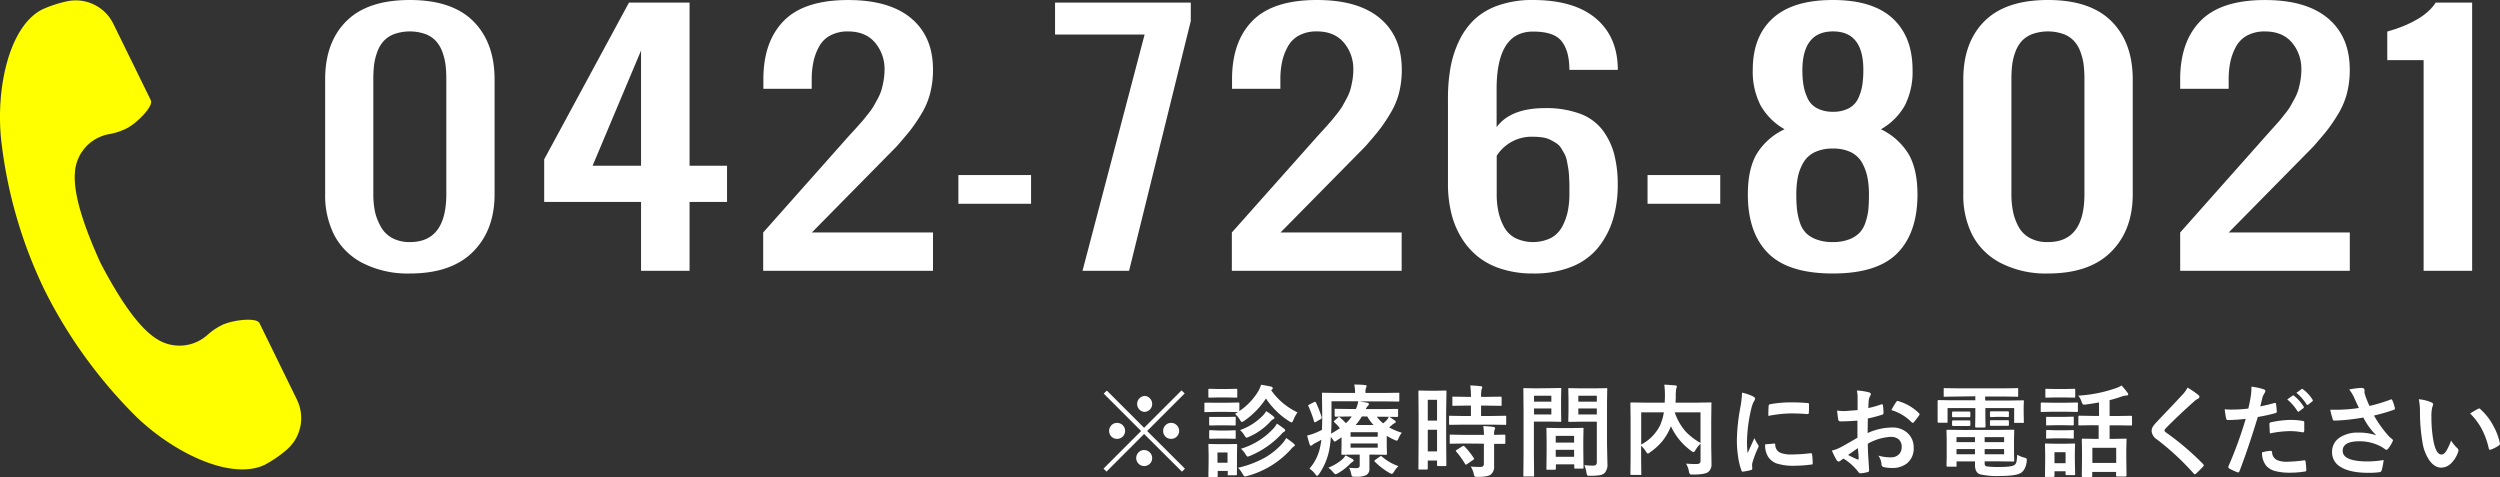 <svg xmlns="http://www.w3.org/2000/svg" viewBox="0 0 787.78 150.33"><rect x="0" y="0" width="787.78" height="150.33" fill="#333333" stroke="none"/><defs><style>.cls-1{fill:#fff;}.cls-2{fill:#ff0;}</style></defs><g id="レイヤー_2" data-name="レイヤー 2"><g id="レイヤー_2-2" data-name="レイヤー 2"><path class="cls-1" d="M361.48,141l11.91,11.88-.94.94-11.93-11.88L348.67,153.8l-.94-.94L359.58,141l-11.79-11.79,1-.94L360.52,140l11.79-11.78,1,.94ZM352,138.45a2.52,2.52,0,0,1,1.69,4.4,2.5,2.5,0,0,1-1.69.63,2.41,2.41,0,0,1-1.87-.81,2.58,2.58,0,0,1,.18-3.57A2.45,2.45,0,0,1,352,138.45Zm8.53-8.5a2.44,2.44,0,0,1,1.88.83,2.49,2.49,0,0,1,.65,1.7,2.45,2.45,0,0,1-.83,1.87,2.52,2.52,0,0,1-1.7.63,2.52,2.52,0,0,1,0-5Zm0,17.07a2.41,2.41,0,0,1,1.88.83,2.47,2.47,0,0,1,.65,1.7,2.42,2.42,0,0,1-.83,1.86,2.53,2.53,0,0,1-1.7.64,2.53,2.53,0,0,1-1.68-4.39A2.4,2.4,0,0,1,360.54,147Zm8.5-8.57a2.42,2.42,0,0,1,1.88.84,2.52,2.52,0,0,1-.18,3.56,2.52,2.52,0,0,1-1.7.63,2.44,2.44,0,0,1-1.87-.81,2.48,2.48,0,0,1-.63-1.69,2.43,2.43,0,0,1,.82-1.88A2.41,2.41,0,0,1,369,138.45Z" transform="translate(0 -5.19)"/><path class="cls-1" d="M383.21,132.09h3.6l3.37-.06a.49.49,0,0,1,.31.06.58.58,0,0,1,.05.28v2.35a19.92,19.92,0,0,0,5.94-6.22,11.46,11.46,0,0,0,.91-2.07c.77.11,1.85.31,3.23.6.29.11.44.27.44.48a.6.6,0,0,1-.32.48,1.15,1.15,0,0,0-.19.15,21.05,21.05,0,0,0,8.32,7,9.93,9.93,0,0,0-1.3,2.38q-.3.78-.54.78a2.44,2.44,0,0,1-.69-.31,24.4,24.4,0,0,1-7.42-7.23,25.38,25.38,0,0,1-6.81,7,2,2,0,0,1-.75.39c-.19,0-.41-.23-.67-.7a7.23,7.23,0,0,0-1.51-1.83l.91-.57-3.28-.07h-3.6l-3.38.07c-.17,0-.28,0-.31-.08a.6.6,0,0,1,0-.29v-2.26c0-.16,0-.26.06-.29a.57.57,0,0,1,.29-.05Zm6.56,22.5c0,.24-.1.36-.31.36h-2.27c-.17,0-.28,0-.31-.07a.58.58,0,0,1,0-.29v-1h-3.17v1.54a.49.49,0,0,1-.06.31.57.57,0,0,1-.29.05h-2.24a.59.59,0,0,1-.34-.06.63.63,0,0,1,0-.3l.07-4.73v-2l-.07-3c0-.17,0-.28.07-.31a.68.68,0,0,1,.31,0l2.87.06h2.58l2.93-.06c.21,0,.31.12.31.35l-.06,2.42v2.2ZM384,127.77h2.65l2.84-.06c.19,0,.3,0,.34.06a.58.58,0,0,1,.05.28v2.09c0,.17,0,.27-.08.3a.61.61,0,0,1-.31.05l-2.84-.06H384l-2.87.06c-.18,0-.28,0-.31-.06a.57.57,0,0,1-.05-.29v-2.09c0-.16,0-.26.07-.29a.54.54,0,0,1,.29-.05Zm.12,8.81h2.25l2.69-.06c.18,0,.28,0,.32.06a.61.61,0,0,1,0,.3v2.05c0,.17,0,.26-.06.29a.64.64,0,0,1-.31.05l-2.69-.06h-2.25l-2.68.06a.49.49,0,0,1-.31-.06.52.52,0,0,1-.05-.28v-2.05c0-.18,0-.28.08-.31a.47.47,0,0,1,.28,0Zm0,4.28h2.25l2.69-.08c.18,0,.28,0,.32.06a.59.59,0,0,1,0,.3v2c0,.17,0,.28-.06.31a.68.68,0,0,1-.31,0l-2.69-.06h-2.25l-2.68.06a.49.49,0,0,1-.31-.06.57.57,0,0,1-.05-.29v-2c0-.17,0-.27.08-.31a.47.47,0,0,1,.28-.05Zm2.69,6.91h-3.17V151h3.17Zm3.28,4.83a32.08,32.08,0,0,0,8.66-3.3,22,22,0,0,0,5.31-4.34,8.16,8.16,0,0,0,1.23-1.74,20.7,20.7,0,0,1,2.36,1.74q.39.34.39.54c0,.15-.13.28-.39.41a5.35,5.35,0,0,0-1,1A28.54,28.54,0,0,1,393,155.18a4,4,0,0,1-.72.15c-.18,0-.41-.25-.7-.75A8,8,0,0,0,390.12,152.6Zm.64-11.88a18.59,18.59,0,0,0,7.33-4.71,6.16,6.16,0,0,0,.92-1.26,19.67,19.67,0,0,1,2.27,1.62c.24.21.35.38.35.51s-.13.27-.41.4a4.09,4.09,0,0,0-1,.88,19.65,19.65,0,0,1-6.6,4.66,2.49,2.49,0,0,1-.77.28c-.18,0-.4-.23-.67-.7A7,7,0,0,0,390.76,140.72Zm.29,5.88A22.9,22.9,0,0,0,401.47,140a8.16,8.16,0,0,0,.89-1.33,25.51,25.51,0,0,1,2.27,1.62.69.69,0,0,1,.35.51c0,.16-.13.32-.38.46a3.55,3.55,0,0,0-.85.76,28.15,28.15,0,0,1-9.83,6.8,2.74,2.74,0,0,1-.76.25c-.16,0-.39-.25-.69-.76A8.17,8.17,0,0,0,391.05,146.6Z" transform="translate(0 -5.19)"/><path class="cls-1" d="M437.67,136.46c.46.28,1.08.69,1.85,1.24a.54.54,0,0,1,.29.43.39.39,0,0,1-.32.38,4.11,4.11,0,0,0-.94.67l-.82.69a18.73,18.73,0,0,0,4,1.67,7,7,0,0,0-1,1.73c-.23.52-.43.78-.59.78a2.3,2.3,0,0,1-.77-.27,19.32,19.32,0,0,1-2.39-1.25v3.07l.06,2.56c0,.15,0,.25-.06.28a.57.57,0,0,1-.33.06l-4.13-.06h-1v1.35l0,3a2.17,2.17,0,0,1-1.08,2.15,6.6,6.6,0,0,1-3,.47h-.85c-.31,0-.51-.06-.59-.2a2.88,2.88,0,0,1-.23-.75,6.5,6.5,0,0,0-.66-1.87,20.69,20.69,0,0,0,2.17.11,1.33,1.33,0,0,0,1-.25,1,1,0,0,0,.18-.68v-3.34h-1.29l-4.14.06c-.16,0-.26,0-.29-.06a.58.58,0,0,1-.05-.28l.05-2.9V143l-1.64,1.08a1.27,1.27,0,0,1-.54.25c-.11,0-.25-.15-.43-.45s-.41-.55-.77-1a32.44,32.44,0,0,1-.56,4.38,20.18,20.18,0,0,1-3.16,7.33q-.4.54-.6.54t-.6-.54a7.27,7.27,0,0,0-1.81-1.73A14.82,14.82,0,0,0,416,146q.23-1,.39-2.25c-.41.24-1,.56-1.81,1a3.13,3.13,0,0,0-1,.63.67.67,0,0,1-.48.25c-.2,0-.32-.12-.39-.34a29.37,29.37,0,0,1-.81-2.86,16.9,16.9,0,0,0,2.53-.8,21.13,21.13,0,0,0,2.14-1c.05-1.6.08-3,.08-4.17l-.08-7.17c0-.19,0-.3.06-.34a.55.55,0,0,1,.28,0l4.37.06H427v-.21a12.45,12.45,0,0,0-.25-2.43c1,0,2.11,0,3.38.16.34,0,.51.14.51.34a2,2,0,0,1-.2.57,3.22,3.22,0,0,0-.16,1.23v.34h6.08l4.29-.06c.17,0,.26,0,.29.08s0,.13,0,.31v2.05a.52.52,0,0,1-.05.29.52.52,0,0,1-.28.05l-4.29-.06h-8c.92.13,1.76.28,2.53.44.34.06.51.19.51.37a.79.79,0,0,1-.29.57,3.26,3.26,0,0,0-.7,1.05h5.48l4.37-.06c.16,0,.26,0,.29.06a.58.58,0,0,1,.05.28v1.87c0,.21-.11.32-.34.32l-4.37-.06h-2a10.91,10.91,0,0,0,2,2.08,13,13,0,0,0,1.2-1.11A5.14,5.14,0,0,0,437.67,136.46Zm-23-4.43a37.48,37.48,0,0,1,1.81,4.62.84.84,0,0,1,0,.23c0,.12-.12.26-.37.4l-1.38.82a1.48,1.48,0,0,1-.42.17c-.09,0-.17-.09-.22-.25a36.71,36.71,0,0,0-1.77-4.81.83.83,0,0,1-.09-.25c0-.07.11-.17.35-.29l1.42-.73a1,1,0,0,1,.39-.14C414.48,131.8,414.56,131.88,414.63,132ZM424,148.68l2.15,1.11c.25.16.38.33.38.51s-.14.31-.41.48a3.38,3.38,0,0,0-.7.59,17.32,17.32,0,0,1-3.82,2.94,2,2,0,0,1-.76.31c-.15,0-.4-.21-.76-.63a7.63,7.63,0,0,0-1.51-1.42,16.43,16.43,0,0,0,4.2-2.45A5.73,5.73,0,0,0,424,148.68Zm1.27-12.25-4.37.06c-.23,0-.34-.11-.34-.32V134.3c0-.16,0-.26.06-.29a.55.55,0,0,1,.28,0l4.37.06h2a9.69,9.69,0,0,0,.73-2.43h-8.43V137c0,2-.05,3.57-.14,4.83a28.63,28.63,0,0,0,2.79-1.71,17.11,17.11,0,0,0-1.77-1.88.49.49,0,0,1-.14-.25c0-.08.09-.19.26-.32l1.08-.93a.61.61,0,0,1,.31-.16.41.41,0,0,1,.3.16,24.4,24.4,0,0,1,1.85,1.8,10.66,10.66,0,0,0,1.83-2.11Zm8.87,4.95h-8.56v1.44h8.56Zm0,4.88v-1.33h-8.56v1.33Zm-1.3-7.14a13.73,13.73,0,0,1-2-2.69h-1.72a17.39,17.39,0,0,1-1.93,2.69Zm2.63,9.95a15.74,15.74,0,0,0,5.18,3,8.9,8.9,0,0,0-1.36,1.73q-.47.72-.69.72a3.13,3.13,0,0,1-.76-.31,21.64,21.64,0,0,1-4.61-3.53.45.45,0,0,1-.14-.26c0-.11.1-.22.29-.34l1.42-1a1.23,1.23,0,0,1,.4-.2A.47.47,0,0,1,435.42,149.07Z" transform="translate(0 -5.19)"/><path class="cls-1" d="M455.76,151.69a.54.54,0,0,1-.05.3.46.46,0,0,1-.29.06h-2.28c-.21,0-.31-.12-.31-.36V150.3h-2.92v2.5c0,.23-.1.34-.31.34h-2.34c-.17,0-.26,0-.3-.06a.55.55,0,0,1,0-.28l.06-9.73v-6.89l-.06-7.59c0-.16,0-.26.06-.29a.57.57,0,0,1,.29-.05l2.7.06h2.73l2.72-.06c.16,0,.26,0,.29.06a.58.58,0,0,1,.05.28L455.7,135v7.24Zm-2.93-20.51h-2.92v6.55h2.92Zm-2.92,16.25h2.92V140.6h-2.92ZM461.24,139l-4.25.06c-.18,0-.29,0-.32-.07a.59.59,0,0,1-.05-.3v-2.19c0-.16,0-.26.07-.29a.59.59,0,0,1,.3,0l4.25.07h2.27V133H462l-4,.06a.59.59,0,0,1-.34-.06.6.6,0,0,1,0-.29v-2.21c0-.17,0-.28.07-.32a.66.66,0,0,1,.31,0l4,.06h1.49a33.46,33.46,0,0,0-.22-3.58c1.06,0,2.14.11,3.26.23.34,0,.5.14.5.31a2.21,2.21,0,0,1-.2.67,9.71,9.71,0,0,0-.15,2.37h2.11l4-.06q.26,0,.3.06a.64.64,0,0,1,.05.31v2.21a.49.49,0,0,1-.06.31.6.6,0,0,1-.29,0l-4-.06H466.7v3.26h3.35l4.24-.07a.55.55,0,0,1,.33.07.53.53,0,0,1,0,.27v2.19a.55.55,0,0,1-.06.33.65.65,0,0,1-.31,0l-4.24-.06Zm.12,5.94-4.21.07c-.19,0-.3,0-.33-.07a.53.53,0,0,1,0-.27v-2.23c0-.16,0-.26.06-.29a.61.61,0,0,1,.31,0l4.21.07h6.22a25.09,25.09,0,0,0-.22-2.78c1.32.07,2.38.16,3.18.28.36.07.54.19.54.35a1.3,1.3,0,0,1-.15.54,4.59,4.59,0,0,0-.16,1.61l3.17-.07a.51.51,0,0,1,.32.07.5.5,0,0,1,.05.27v2.23c0,.15,0,.25-.06.28s-.14.06-.31.06l-.42,0-2.75,0v3.14l0,3.88a3.07,3.07,0,0,1-1.11,2.69c-.68.46-2,.69-4.1.69-.51,0-.81,0-.91-.14a2,2,0,0,1-.29-.81,7.23,7.23,0,0,0-.95-2.3q1.47.12,3.09.12,1.05,0,1.05-1V145Zm.12.91a25.34,25.34,0,0,1,2.91,3.65.52.52,0,0,1,.12.26c0,.09-.09.2-.28.34l-1.93,1.32a.88.88,0,0,1-.37.19c-.08,0-.17-.07-.26-.22a27.39,27.39,0,0,0-2.78-3.88.53.53,0,0,1-.15-.27c0-.08.1-.18.31-.31l1.77-1.11a.83.83,0,0,1,.36-.14A.52.52,0,0,1,461.48,145.87Z" transform="translate(0 -5.19)"/><path class="cls-1" d="M488.51,127.51l3.19-.06c.15,0,.23,0,.27.08a.65.65,0,0,1,0,.31l-.06,3v3.92l.06,3c0,.19,0,.3-.06.34a.4.4,0,0,1-.25,0l-3.19-.06h-5.12V148.3l.06,6.74c0,.16,0,.26-.06.29a.58.58,0,0,1-.28,0h-2.7a.54.54,0,0,1-.29,0,.57.57,0,0,1-.05-.29l.06-6.74V134.63l-.06-6.79c0-.19,0-.3.06-.34a.57.57,0,0,1,.29,0l3.72.06Zm.34,2.38h-5.46v1.87h5.46Zm0,5.91v-1.9h-5.46v1.9Zm1,17.4h-2.24c-.18,0-.28,0-.31-.06a.65.65,0,0,1,0-.31l.06-5.72v-2.78l-.06-4c0-.17,0-.28.06-.31a.6.6,0,0,1,.29,0l3.38.06h4.26l3.39-.06c.17,0,.26,0,.3.06a.6.6,0,0,1,0,.29l-.06,3.41v3.13l.06,5.59a.59.59,0,0,1,0,.3s-.13.05-.29.05h-2.28c-.17,0-.26,0-.29-.06s-.05-.14-.05-.29v-1h-5.79v1.29c0,.18,0,.28-.06.32S490.07,153.2,489.9,153.2Zm.38-10.67v2.13h5.79v-2.13Zm0,6.6h5.79v-2.21h-5.79Zm9,2.62a19.76,19.76,0,0,0,2.65.16,1.42,1.42,0,0,0,1.08-.3,1.45,1.45,0,0,0,.22-.94v-12.6H498l-3.45.06c-.18,0-.28,0-.31-.08a.61.61,0,0,1-.05-.31l.06-2.76v-4.37l-.06-2.77c0-.19,0-.3.06-.34a.61.61,0,0,1,.3,0l3.45.06h4.65l3.52-.06c.16,0,.26,0,.29.08a.61.61,0,0,1,0,.31l-.07,4.16v13l.13,6.29a3.86,3.86,0,0,1-.91,2.92,3.13,3.13,0,0,1-1.55.68,19.21,19.21,0,0,1-3,.17c-.51,0-.8,0-.88-.14a2.09,2.09,0,0,1-.27-.85A9.55,9.55,0,0,0,499.25,151.75Zm3.95-21.86h-5.83v1.87h5.83Zm-5.83,5.91h5.83v-1.9h-5.83Z" transform="translate(0 -5.19)"/><path class="cls-1" d="M531.3,151.29c1.26.08,2.23.12,2.93.12h.39a1.55,1.55,0,0,0,1-.28,1.07,1.07,0,0,0,.24-.79V145a8.94,8.94,0,0,0-1.58,2c-.29.45-.5.67-.63.67a1.72,1.72,0,0,1-.71-.39,19.72,19.72,0,0,1-6.41-7.79l-.1.25a18.16,18.16,0,0,1-2.61,4.47,18.66,18.66,0,0,1-3.87,3.49,1.47,1.47,0,0,1-.7.42c-.12,0-.32-.22-.6-.64a8.37,8.37,0,0,0-1.51-1.83V150l.06,4.59c0,.14,0,.23-.08.26a.6.6,0,0,1-.29,0H514.1c-.23,0-.34-.1-.34-.3l.06-5V137.37l-.06-5c0-.18,0-.28.06-.31a.57.57,0,0,1,.29-.05l4.26.06h6.19c.05-1,.08-1.72.08-2.26a25.39,25.39,0,0,0-.2-3.4c.83,0,2,.11,3.47.23.32,0,.48.16.48.37a2.61,2.61,0,0,1-.19.67,14.67,14.67,0,0,0-.15,2.31c0,.46,0,1.16-.07,2.08h6.73L539,132c.16,0,.26,0,.29.06a.65.65,0,0,1,0,.3l-.06,5.18v8.24l.08,5v.51a3.1,3.1,0,0,1-1,2.62c-.71.55-2.34.82-4.9.82-.49,0-.79,0-.9-.17a1.76,1.76,0,0,1-.31-.85A7.44,7.44,0,0,0,531.3,151.29Zm-8-12.56a16,16,0,0,0,1-3.6h-7.14v10.14A13.68,13.68,0,0,0,523.34,138.73Zm12.55,6.05v-9.65h-8.11a17.44,17.44,0,0,0,3.48,6.1A19.71,19.71,0,0,0,535.89,144.78Z" transform="translate(0 -5.19)"/><path class="cls-1" d="M548.94,128.92a14.74,14.74,0,0,1,3.4,1.15c.48.26.72.51.72.76a2.7,2.7,0,0,1-.47,1,9.58,9.58,0,0,0-.76,2.23,47.68,47.68,0,0,0-1.33,10.22,32,32,0,0,0,.19,3.69q2.14-4.69,2.14-4.71a13.42,13.42,0,0,0,1.11,2,1.37,1.37,0,0,1,.22.48,1.06,1.06,0,0,1-.15.51A33.28,33.28,0,0,0,552.2,151a3.69,3.69,0,0,0-.09,1l.06.88q0,.33-.42.42a16,16,0,0,1-2.57.51h-.07c-.17,0-.29-.12-.35-.36a21,21,0,0,1-1.11-4.67,34.33,34.33,0,0,1-.34-4.74,60,60,0,0,1,1.08-10.37A31.39,31.39,0,0,0,548.94,128.92Zm7.29,16.29,2.87-.25h.06c.16,0,.25.16.25.48a2.73,2.73,0,0,0,1.52,2.39,8.81,8.81,0,0,0,3.63.57,52.45,52.45,0,0,0,6-.4h.14c.17,0,.27.14.31.41a20.25,20.25,0,0,1,.19,2.72c0,.21,0,.33-.08.37a1.26,1.26,0,0,1-.46.09,43.38,43.38,0,0,1-5.16.36,17.15,17.15,0,0,1-5.6-.7,5.53,5.53,0,0,1-2.61-1.92A6.6,6.6,0,0,1,556.23,145.21Zm1-9c0-1.81.06-2.85.09-3.11a.55.55,0,0,1,.45-.54,37.69,37.69,0,0,1,6.87-.57c1.79,0,3.35.06,4.67.19a1.45,1.45,0,0,1,.63.12c.07,0,.1.14.1.29,0,1.21,0,2.1-.06,2.69,0,.26-.15.39-.34.39h-.08c-1.89-.14-3.61-.21-5.15-.21A40.11,40.11,0,0,0,557.23,136.25Z" transform="translate(0 -5.19)"/><path class="cls-1" d="M585.35,134.41l0-3.61a11.64,11.64,0,0,0-.22-2.55,18,18,0,0,1,3.75.56c.43.11.64.31.64.6a1.11,1.11,0,0,1-.19.51,4.42,4.42,0,0,0-.45,1.23c-.06.61-.11,1.48-.15,2.63a33,33,0,0,0,4.06-1.16.63.63,0,0,1,.21-.05q.29,0,.33.33a16.33,16.33,0,0,1,.18,2.45.5.5,0,0,1-.41.51,42.45,42.45,0,0,1-4.52,1.2l-.07,4.59a19,19,0,0,1,7.78-1.75,6.79,6.79,0,0,1,5.06,2,6,6,0,0,1,1.67,4.33,6,6,0,0,1-2.07,4.94,7.28,7.28,0,0,1-4.78,1.48,11.2,11.2,0,0,1-2.6-.28.88.88,0,0,1-.69-.95,5.23,5.23,0,0,0-1-2.67,12.78,12.78,0,0,0,3.95.55,3.46,3.46,0,0,0,2.49-.89,3.09,3.09,0,0,0,.92-2.36,3,3,0,0,0-1-2.47,3.79,3.79,0,0,0-2.44-.73,16.31,16.31,0,0,0-7.23,2.16c0,1.35.07,2.62.12,3.8.17,2.46.26,3.83.26,4.1a2.39,2.39,0,0,1,0,.68.52.52,0,0,1-.43.36,11.21,11.21,0,0,1-2.33.38c-.2,0-.46-.19-.77-.63a17.91,17.91,0,0,0-4.49-4,6.23,6.23,0,0,0-1,.69.76.76,0,0,1-.54.22c-.26,0-.49-.17-.7-.51a31.39,31.39,0,0,1-1.45-2.93,11.66,11.66,0,0,0,2.91-1.11c1-.53,2.67-1.5,5.15-2.93v-5.4q-3.16.24-5.31.24a.68.68,0,0,1-.76-.66c-.08-.5-.2-1.42-.35-2.75a16,16,0,0,0,2.47.16C582.24,134.66,583.58,134.57,585.35,134.41Zm.09,12c-1.34.91-2.36,1.62-3.08,2.15a32,32,0,0,0,3,1.42l.17,0c.1,0,.15-.06.15-.19a.28.28,0,0,0,0-.09c0-.32,0-.88-.09-1.7S585.46,146.64,585.44,146.38Zm10.57-12a20.8,20.8,0,0,1,1.45-2.47c.17-.27.31-.4.42-.4H598a15.26,15.26,0,0,1,6.7,3.86.57.57,0,0,1,.18.33,1.05,1.05,0,0,1-.12.3c-.17.27-.47.67-.89,1.21l-.82,1.05a.42.42,0,0,1-.34.11c-.16,0-.25,0-.29-.11A14.88,14.88,0,0,0,596,134.41Z" transform="translate(0 -5.19)"/><path class="cls-1" d="M617.11,130.14l-4.29.06a.59.59,0,0,1-.34-.06.61.61,0,0,1,0-.28v-2.07c0-.16,0-.26.07-.29a.66.66,0,0,1,.31,0l4.29.06h14.17l4.33-.06q.25,0,.3.06a.58.58,0,0,1,0,.28v2.07c0,.16,0,.26-.06.29a.52.52,0,0,1-.28,0l-4.33-.06h-5.73v1.26h7.75l4.13-.06c.18,0,.28,0,.31.06a.57.57,0,0,1,0,.29l-.06,1.58v1.65l.06,3.22q0,.26-.06.3a.65.65,0,0,1-.3,0H635c-.17,0-.28,0-.31-.06a.55.55,0,0,1,0-.28v-4.33h-9.08v2.68l.06,3.17c0,.2-.11.3-.34.3h-2.59c-.23,0-.35-.1-.35-.3l.06-3.17v-2.68h-8.75v4.33q0,.26-.06.3a.6.6,0,0,1-.29,0h-2.46c-.21,0-.32-.11-.32-.34l0-3.22v-1.39l0-1.84c0-.23.1-.35.31-.35l4.15.06h7.42v-1.26Zm12.33,10.52,4.95-.06c.18,0,.28,0,.31.07a.61.61,0,0,1,0,.3l-.06,2.88v3.6l.06,2.88c0,.16,0,.25-.06.29s-.13,0-.3,0l-4.95-.06h-4v.48a1.66,1.66,0,0,0,.15.85,1,1,0,0,0,.45.26,29.21,29.21,0,0,0,4.2.19c2.55,0,4.1-.23,4.64-.67a1.61,1.61,0,0,0,.57-.92,12.33,12.33,0,0,0,.22-2.27,10.31,10.31,0,0,0,2.25.91,2.3,2.3,0,0,1,.67.26.53.53,0,0,1,.12.4q0,.12,0,.45c-.22,1.81-.82,3-1.79,3.67s-3.25,1-6.59,1a24.27,24.27,0,0,1-6.33-.51c-1.07-.38-1.6-1.34-1.6-2.9v-1.17h-5.82v1.3a.26.26,0,0,1-.35.35h-2.5c-.21,0-.31-.12-.31-.35l.06-2.9v-5.1l-.06-2.94a.55.55,0,0,1,.06-.33s.11,0,.25,0l4.75.06Zm-8.92-5.79q.36,0,.36.3v1.26c0,.15-.12.22-.36.22l-1.76,0h-1.52l-1.76,0c-.24,0-.36-.09-.36-.25v-1.27c0-.17.12-.26.36-.26l1.76,0h1.52Zm0,2.8q.36,0,.36.27v1.21q0,.27-.36.27l-1.76,0h-1.52l-1.76,0q-.36,0-.36-.27v-1.24q0-.24.36-.24l1.76,0h1.52Zm-4,6.85h5.82v-1.59h-5.82Zm0,3.82h5.82v-1.65h-5.82Zm15-5.41h-6.13v1.59h6.13Zm0,5.41v-1.65h-6.13v1.65Zm1.17-13.53c.22,0,.34.1.34.29v1.24c0,.18-.12.28-.34.28l-1.87-.07h-1.54l-1.87.07c-.24,0-.35-.11-.35-.31v-1.24c0-.17.11-.26.35-.26l1.87,0h1.54Zm0,2.79c.22,0,.34.1.34.28v1.24c0,.16-.12.24-.34.24l-1.87,0h-1.54l-1.87,0c-.24,0-.35-.08-.35-.24v-1.27c0-.16.11-.25.35-.25l1.87,0h1.54Z" transform="translate(0 -5.19)"/><path class="cls-1" d="M646.76,132.09h4.32l3.38-.06a.51.51,0,0,1,.31.06.61.61,0,0,1,0,.28v2.26a.53.53,0,0,1-.06.32.57.57,0,0,1-.29.05l-3.38-.07h-4.32l-3.4.07c-.14,0-.23,0-.26-.08a.6.6,0,0,1,0-.29v-2.26c0-.22.1-.34.3-.34Zm7.14,22.5a.49.49,0,0,1-.06.31.57.57,0,0,1-.29,0h-2.3c-.18,0-.28,0-.31-.07a.54.54,0,0,1-.05-.29v-.85h-3.5v1.45c0,.22-.12.33-.35.33h-2.3c-.19,0-.3,0-.34-.06a.5.5,0,0,1,0-.27l.06-4.76v-2.12l-.06-3c0-.18,0-.28.08-.31a.61.61,0,0,1,.31,0l2.87.07h3l2.9-.07c.17,0,.28,0,.31.07a.6.6,0,0,1,0,.29l-.06,2.42V150Zm-6.2-26.82h3l2.84-.06c.18,0,.29,0,.32.06a.45.45,0,0,1,.07.28v2.1c0,.17,0,.26-.08.29a.64.64,0,0,1-.31.05l-2.84-.06h-3l-2.87.06a.51.51,0,0,1-.31-.06.58.58,0,0,1,0-.28v-2.1c0-.16,0-.26.06-.29a.57.57,0,0,1,.29-.05Zm.09,8.78h2.69l2.65-.06c.19,0,.3,0,.34.06a.58.58,0,0,1,0,.28v2.07c0,.16,0,.26-.08.29a.61.61,0,0,1-.31.05l-2.65-.06h-2.69l-2.68.06c-.17,0-.26,0-.3-.06a.58.58,0,0,1,0-.28v-2.07c0-.16,0-.26.06-.29a.52.52,0,0,1,.28,0Zm0,4.23h2.69l2.65-.06c.19,0,.3,0,.34.06a.59.59,0,0,1,0,.3v2a.44.44,0,0,1-.08.31.65.65,0,0,1-.31,0l-2.65-.08h-2.69l-2.68.08c-.17,0-.26,0-.3-.06a.6.6,0,0,1,0-.29v-2c0-.18,0-.28.06-.31a.52.52,0,0,1,.28-.05Zm3.1,6.9h-3.5v3.47h3.5Zm8.44-8.5-4.1.06a.51.51,0,0,1-.31-.06.58.58,0,0,1,0-.28v-2.41c0-.2.11-.31.35-.31l4.1.07h2.06V132c-1.41.26-2.87.49-4.37.68l-.42,0a.4.4,0,0,1-.37-.17A4.19,4.19,0,0,1,656,132a5.84,5.84,0,0,0-1.11-2.14,43.27,43.27,0,0,0,12-2.41,6.78,6.78,0,0,0,1.62-.79,24.24,24.24,0,0,1,1.9,2.29,1,1,0,0,1,.21.54c0,.22-.21.34-.63.34a4.76,4.76,0,0,0-1.23.24,41.46,41.46,0,0,1-4,1.21v5h2.6l4.13-.07c.23,0,.34.11.34.31v2.41c0,.16,0,.26-.06.29a.47.47,0,0,1-.28.05l-4.13-.06h-2.6v4.27H666l3.8-.06c.16,0,.26,0,.29.06a.52.52,0,0,1,0,.28l-.07,3.1v2.84l.07,5.34c0,.2-.12.31-.34.31h-2.6c-.23,0-.35-.11-.35-.31v-1.14h-7.51v1.29c0,.21-.12.31-.34.31h-2.6c-.23,0-.35-.1-.35-.31l.06-5.4v-2.47l-.06-3.56c0-.17,0-.26.06-.29a.57.57,0,0,1,.29-.05l3.78.06h1.18v-4.27Zm0,7.11v4.77h7.51v-4.77Z" transform="translate(0 -5.19)"/><path class="cls-1" d="M689.32,127.33a24.69,24.69,0,0,1,3.49,2.4.64.64,0,0,1,.25.5.62.62,0,0,1-.45.6,6.84,6.84,0,0,0-1.51,1.11q-5.21,4.67-8.63,8.21a1.6,1.6,0,0,0-.42.69c0,.17.14.36.42.58a86.1,86.1,0,0,1,11.76,10,.82.82,0,0,1,.21.41.57.57,0,0,1-.21.37q-1.28,1.38-2.19,2.19a.83.83,0,0,1-.44.25c-.09,0-.22-.09-.38-.28a81.51,81.51,0,0,0-11.5-10.67A3.52,3.52,0,0,1,678,141a2.71,2.71,0,0,1,.46-1.47,11.43,11.43,0,0,1,1.08-1.31l4.28-4.51c1.57-1.63,2.83-3,3.76-4A9.46,9.46,0,0,0,689.32,127.33Z" transform="translate(0 -5.19)"/><path class="cls-1" d="M712.23,133.24c1.3-.24,2.8-.59,4.49-1.07a.51.51,0,0,1,.17,0c.19,0,.3.11.32.34.12.84.2,1.6.23,2.27v.14c0,.23-.16.39-.48.46a49.3,49.3,0,0,1-5.49,1.2q-3.13,10.22-5.79,17.1c-.09.25-.22.37-.38.37A1.33,1.33,0,0,1,705,154a19.8,19.8,0,0,1-2.53-1.17.51.51,0,0,1-.29-.45.68.68,0,0,1,0-.19,126,126,0,0,0,5.47-15c-2.23.23-4.07.35-5.52.35a.57.57,0,0,1-.66-.51q-.18-.83-.45-2.88a17.63,17.63,0,0,0,2.34.1,40.87,40.87,0,0,0,5.11-.32c.25-1,.52-2.28.8-4a21.19,21.19,0,0,0,.19-2.9,19.76,19.76,0,0,1,4,.88.49.49,0,0,1,.36.51.88.88,0,0,1-.16.51,8.89,8.89,0,0,0-.66,1.25c-.11.41-.26,1-.43,1.74C712.41,132.57,712.3,133,712.23,133.24Zm.57,14.5a12,12,0,0,1,2.68-.48.44.44,0,0,1,.48.45,2.82,2.82,0,0,0,1.54,2.44,7.68,7.68,0,0,0,3.29.54,46.18,46.18,0,0,0,5.31-.45h.11c.16,0,.25.09.27.29a18.54,18.54,0,0,1,.25,2.76c0,.07,0,.12,0,.15,0,.21-.17.32-.51.34a29.56,29.56,0,0,1-4.4.36,18.23,18.23,0,0,1-5-.54,5.89,5.89,0,0,1-2.59-1.51A6.32,6.32,0,0,1,712.8,147.74Zm2.47-6c-.1-1.49-.14-2.45-.14-2.87a.62.62,0,0,1,.12-.46.89.89,0,0,1,.45-.17,30.55,30.55,0,0,1,6.15-.73,22.12,22.12,0,0,1,3.71.31,1,1,0,0,1,.44.14c.07,0,.1.16.1.34,0,.43,0,.91,0,1.45,0,.32,0,.67,0,1.06s-.13.61-.37.61l-.23,0a20.28,20.28,0,0,0-3.92-.38A33.14,33.14,0,0,0,715.27,141.77Zm5.49-10.71,1.67-1.17a.34.34,0,0,1,.2-.08.5.5,0,0,1,.27.14,13.37,13.37,0,0,1,3,3.38.45.45,0,0,1,.09.23.36.36,0,0,1-.17.28l-1.33,1a.42.42,0,0,1-.24.11c-.11,0-.2-.07-.3-.2A16.14,16.14,0,0,0,720.76,131.06Zm2.9-2.08,1.59-1.14a.37.37,0,0,1,.2-.08.45.45,0,0,1,.26.14,12.07,12.07,0,0,1,3,3.25.51.51,0,0,1,.09.27.41.41,0,0,1-.18.3l-1.27,1a.4.4,0,0,1-.24.1c-.11,0-.2-.06-.3-.2A15.11,15.11,0,0,0,723.66,129Z" transform="translate(0 -5.19)"/><path class="cls-1" d="M743.32,133.75c-.71-1.51-1.21-2.59-1.49-3.26a12.06,12.06,0,0,0-1.58-2.56,25,25,0,0,1,3.75-.51q1.08,0,1.08.66v.45a1.63,1.63,0,0,0,0,.43,15.27,15.27,0,0,0,.49,1.59c.52,1.29.88,2.14,1.08,2.56a51.38,51.38,0,0,0,6.61-2,.69.69,0,0,1,.27-.09c.11,0,.22.1.33.31a14,14,0,0,1,.79,2.44.67.67,0,0,1,0,.18.36.36,0,0,1-.28.36,57.27,57.27,0,0,1-6.3,1.82,36.76,36.76,0,0,0,4.83,6.68c.18.16.45.4.84.69.2.18.3.31.3.41a1.14,1.14,0,0,1-.18.54,9.87,9.87,0,0,1-1.23,2c-.24.32-.45.48-.64.48a1.14,1.14,0,0,1-.51-.25,12,12,0,0,0-1.29-.83,14.31,14.31,0,0,0-6.7-1.61q-5.28,0-5.28,3c0,2.23,2.62,3.35,7.84,3.35a29.18,29.18,0,0,0,5.06-.45,17.61,17.61,0,0,1-.66,3.38.69.69,0,0,1-.6.45,23.56,23.56,0,0,1-3.52.21q-5.94,0-8.9-1.93a5.24,5.24,0,0,1-2.57-4.61,5.33,5.33,0,0,1,2.5-4.63,10.22,10.22,0,0,1,5.81-1.5,16.68,16.68,0,0,1,5.63.85,20.78,20.78,0,0,1-4.07-5.6q-3.09.54-6.1.8c-1.43.11-2.46.16-3.1.16q-.37,0-.51-.57a27.94,27.94,0,0,1-.73-2.84l1.72,0c.75,0,1.49,0,2.23-.06A44.25,44.25,0,0,0,743.32,133.75Z" transform="translate(0 -5.19)"/><path class="cls-1" d="M762.2,131a12.51,12.51,0,0,1,4,1q.51.24.51.57a2.62,2.62,0,0,1-.26.88,11.46,11.46,0,0,0-.28,3.11,42,42,0,0,0,.57,7.2q.82,4.65,2.59,4.65.81,0,1.53-1.11a18.13,18.13,0,0,0,1.5-3.29,13.54,13.54,0,0,0,2,2.44.86.86,0,0,1,.32.68,1.65,1.65,0,0,1-.09.49,9,9,0,0,1-2.5,3.83,4.37,4.37,0,0,1-2.87,1.09q-2.1,0-3.78-2.41a14,14,0,0,1-2.13-5.83,55.87,55.87,0,0,1-.75-9.19A19.16,19.16,0,0,0,762.2,131Zm16.19,4.47c1-.65,1.86-1.14,2.48-1.45a1,1,0,0,1,.36-.12.48.48,0,0,1,.33.19,18.39,18.39,0,0,1,4.09,5.24,19.29,19.29,0,0,1,2.1,5.57.74.74,0,0,1,0,.19c0,.18-.12.35-.37.51a11.55,11.55,0,0,1-2.47,1.26,1,1,0,0,1-.27.05c-.21,0-.34-.14-.39-.4a25.32,25.32,0,0,0-2.33-6.36A21.57,21.57,0,0,0,778.39,135.5Z" transform="translate(0 -5.19)"/><path class="cls-1" d="M129.19,91.37a31.21,31.21,0,0,1-14.83-3.25,20.84,20.84,0,0,1-9-8.79,27.6,27.6,0,0,1-2.9-13V30.17q0-11.64,6.68-18.31t20-6.67q13.31,0,20,6.69t6.71,18.29V66.38q0,11.37-6.83,18.18T129.19,91.37Zm0-9.9q11.44,0,11.45-15.09V30.17a38.74,38.74,0,0,0-.24-4.55,18.64,18.64,0,0,0-1-4.05,10.49,10.49,0,0,0-2-3.42,8.78,8.78,0,0,0-3.31-2.21,14.84,14.84,0,0,0-9.9,0,8.62,8.62,0,0,0-3.31,2.21,10.15,10.15,0,0,0-2,3.42,18.11,18.11,0,0,0-1,4.05,38.74,38.74,0,0,0-.24,4.55V66.38a27.35,27.35,0,0,0,.51,5.47A17.2,17.2,0,0,0,120,76.61a8.82,8.82,0,0,0,3.55,3.56A11.43,11.43,0,0,0,129.19,81.47Z" transform="translate(0 -5.19)"/><path class="cls-1" d="M202,90.52V68.83H171.48V55.4L198.2,6h19.09V57.42H229.1V68.83H217.29V90.52Zm-15.27-33.1H202V21.12Z" transform="translate(0 -5.19)"/><path class="cls-1" d="M240.49,90.52V78.45l26.78-30.17L269.36,46c1.07-1.18,1.79-2,2.15-2.4s1-1.18,1.85-2.27a23.17,23.17,0,0,0,1.82-2.49c.33-.59.79-1.41,1.37-2.48a15.26,15.26,0,0,0,1.22-2.85,29.54,29.54,0,0,0,.66-2.92,19.42,19.42,0,0,0,.3-3.42,12.84,12.84,0,0,0-3-8.56q-3-3.51-8.5-3.51a11.5,11.5,0,0,0-5.6,1.27,8.59,8.59,0,0,0-3.55,3.54,17.28,17.28,0,0,0-1.76,4.78,26.21,26.21,0,0,0-.54,5.49v3H240.55v-3q0-11.88,6.44-18.43t20.28-6.55q13,0,19.87,5.77T294,27.16a29.27,29.27,0,0,1-.87,7.3A23.74,23.74,0,0,1,290.39,41a53.84,53.84,0,0,1-3.46,5.14q-1.59,2-4.39,5.19L255.82,78.45H294V90.52Z" transform="translate(0 -5.19)"/><path class="cls-1" d="M302,69.4V60.35h22.9V69.4Z" transform="translate(0 -5.19)"/><path class="cls-1" d="M341.11,90.52l19.57-74.44H332.46V6h42.77v5.8L355.79,90.52Z" transform="translate(0 -5.19)"/><path class="cls-1" d="M388.17,90.52V78.45L415,48.28c.31-.35,1-1.11,2.09-2.29s1.78-2,2.14-2.4,1-1.18,1.85-2.27a21.84,21.84,0,0,0,1.82-2.49c.34-.59.8-1.41,1.37-2.48a14.73,14.73,0,0,0,1.23-2.85c.23-.83.45-1.81.65-2.92a19.42,19.42,0,0,0,.3-3.42,12.83,12.83,0,0,0-3-8.56q-3-3.51-8.5-3.51a11.51,11.51,0,0,0-5.61,1.27,8.65,8.65,0,0,0-3.55,3.54A17.6,17.6,0,0,0,404,24.68a26.21,26.21,0,0,0-.54,5.49v3H388.23v-3q0-11.88,6.45-18.43T415,5.19q13,0,19.86,5.77t6.86,16.2a29.76,29.76,0,0,1-.86,7.3A24.08,24.08,0,0,1,438.07,41a52,52,0,0,1-3.46,5.14q-1.58,2-4.38,5.19L403.5,78.45h38.18V90.52Z" transform="translate(0 -5.19)"/><path class="cls-1" d="M483.07,91.37a32.15,32.15,0,0,1-10-1.46,22.55,22.55,0,0,1-7.54-4,23.21,23.21,0,0,1-5.19-6.1,26.69,26.69,0,0,1-3.07-7.69,38.44,38.44,0,0,1-1-8.74V36.21a55.21,55.21,0,0,1,.78-9.6,33,33,0,0,1,2.68-8.44,22.66,22.66,0,0,1,4.89-6.85,21.11,21.11,0,0,1,7.67-4.48,32.1,32.1,0,0,1,10.7-1.65Q496,5.19,502.88,11t6.92,16.2H494.53c0-4-.83-7-2.48-9.06s-4.64-3-9-3q-11.44,0-11.45,18.1V45.26q4.41-6,15.27-6a30.7,30.7,0,0,1,11,1.76,15.8,15.8,0,0,1,7.1,5.14,22.11,22.11,0,0,1,3.67,7.57,37.49,37.49,0,0,1,1.13,9.67,37.47,37.47,0,0,1-1.49,10.86,26.44,26.44,0,0,1-4.6,8.84,20.38,20.38,0,0,1-8.35,6.11A31.74,31.74,0,0,1,483.07,91.37Zm-5.6-11.17a13,13,0,0,0,11.21,0,8.65,8.65,0,0,0,3.55-3.54A17.73,17.73,0,0,0,494,71.88a26.37,26.37,0,0,0,.54-5.5V63.67q0-.91-.09-2.61a25.6,25.6,0,0,0-.24-2.62q-.15-.91-.42-2.34a8.24,8.24,0,0,0-.68-2.19c-.28-.52-.63-1.13-1.05-1.84a4.93,4.93,0,0,0-1.46-1.62,18.21,18.21,0,0,0-1.91-1.13,8.16,8.16,0,0,0-2.5-.81,20.09,20.09,0,0,0-3.11-.23,13,13,0,0,0-11.45,6V66.38a26.23,26.23,0,0,0,.54,5.52,17.72,17.72,0,0,0,1.76,4.76A8.65,8.65,0,0,0,477.47,80.2Z" transform="translate(0 -5.19)"/><path class="cls-1" d="M519.16,69.4V60.35h22.91V69.4Z" transform="translate(0 -5.19)"/><path class="cls-1" d="M577.55,91.37q-14.07,0-20.43-6.43t-6.35-18.51q0-7.88,2.74-12.66a20.31,20.31,0,0,1,8.83-7.85,20.05,20.05,0,0,1-7.57-7.54,23.23,23.23,0,0,1-2.45-11.22q0-10.47,6.32-16.22t18.91-5.75q12.54,0,18.82,5.77t6.3,16.2a23.41,23.41,0,0,1-2.42,11.24,19.85,19.85,0,0,1-7.54,7.52,20.74,20.74,0,0,1,8.77,7.92q2.73,4.81,2.74,12.59,0,12.07-6.32,18.51T577.55,91.37Zm-5.13-10.72a14.34,14.34,0,0,0,5.13.82,13.85,13.85,0,0,0,5.13-.85A8.86,8.86,0,0,0,586,78.5a8.73,8.73,0,0,0,1.88-3.37,18.37,18.37,0,0,0,.87-4c.12-1.29.18-2.85.18-4.67a27.51,27.51,0,0,0-.48-5.4,15.9,15.9,0,0,0-1.67-4.55,8.15,8.15,0,0,0-3.52-3.35A12.66,12.66,0,0,0,577.55,52a12.84,12.84,0,0,0-5.75,1.17,8.26,8.26,0,0,0-3.58,3.33,15,15,0,0,0-1.7,4.52,27.83,27.83,0,0,0-.48,5.45,44.77,44.77,0,0,0,.21,4.69,20.35,20.35,0,0,0,.89,4.06,8.77,8.77,0,0,0,1.91,3.37A9.17,9.17,0,0,0,572.42,80.65Zm5.13-40.24a10.36,10.36,0,0,0,5-1.09,6.7,6.7,0,0,0,3-3.13,15.86,15.86,0,0,0,1.28-4.13,31.64,31.64,0,0,0,.33-4.9q0-12.07-9.55-12.07t-9.66,12.07a29.39,29.39,0,0,0,.36,4.92,15.86,15.86,0,0,0,1.31,4.13,6.73,6.73,0,0,0,3,3.11A10.56,10.56,0,0,0,577.55,40.41Z" transform="translate(0 -5.19)"/><path class="cls-1" d="M645.37,91.37a31.2,31.2,0,0,1-14.82-3.25,20.87,20.87,0,0,1-9-8.79,27.6,27.6,0,0,1-2.89-13V30.17q0-11.64,6.68-18.31t20-6.67q13.3,0,20,6.69t6.71,18.29V66.38q0,11.37-6.83,18.18T645.37,91.37Zm0-9.9q11.46,0,11.46-15.09V30.17a38.74,38.74,0,0,0-.24-4.55,18.11,18.11,0,0,0-1-4.05,10.3,10.3,0,0,0-2-3.42,8.78,8.78,0,0,0-3.31-2.21,14.87,14.87,0,0,0-9.91,0,8.78,8.78,0,0,0-3.31,2.21,10.49,10.49,0,0,0-2,3.42,18.64,18.64,0,0,0-1,4.05,38.74,38.74,0,0,0-.24,4.55V66.38a27.35,27.35,0,0,0,.51,5.47,16.89,16.89,0,0,0,1.73,4.76,8.75,8.75,0,0,0,3.55,3.56A11.41,11.41,0,0,0,645.37,81.47Z" transform="translate(0 -5.19)"/><path class="cls-1" d="M687,90.52V78.45l26.78-30.17L715.82,46c1.07-1.18,1.79-2,2.15-2.4s1-1.18,1.84-2.27a20.65,20.65,0,0,0,1.82-2.49c.34-.59.8-1.41,1.38-2.48a15.26,15.26,0,0,0,1.22-2.85,29.54,29.54,0,0,0,.66-2.92,20.41,20.41,0,0,0,.29-3.42,12.83,12.83,0,0,0-2.95-8.56q-3-3.51-8.5-3.51a11.51,11.51,0,0,0-5.61,1.27,8.71,8.71,0,0,0-3.55,3.54,17.94,17.94,0,0,0-1.76,4.78,26.92,26.92,0,0,0-.53,5.49v3H687v-3q0-11.88,6.44-18.43t20.28-6.55q13,0,19.86,5.77t6.86,16.2a29.28,29.28,0,0,1-.86,7.3A24.05,24.05,0,0,1,736.85,41a55.79,55.79,0,0,1-3.46,5.14q-1.59,2-4.39,5.19L702.28,78.45h38.17V90.52Z" transform="translate(0 -5.19)"/><path class="cls-1" d="M763.71,90.52V24.14H752.26v-9Q763.78,11.84,767.53,6H779V90.52Z" transform="translate(0 -5.19)"/><path class="cls-2" d="M13.45,8.1C3,13.21-1.35,32.69.36,49.19A146.26,146.26,0,0,0,14.05,96.61a151.91,151.91,0,0,0,29,40c12,11.5,30,20.09,40.45,15A39.08,39.08,0,0,0,90,147.2a13.18,13.18,0,0,0,3.57-16.06l-.1-.21L81.76,107c-.87-1.78-7.75-1.09-11.38.42a20,20,0,0,0-5.12,3.41,13.2,13.2,0,0,1-15.67,1.29l-.16-.1c-6.29-3.88-12.63-14.24-17.58-23.63-.14-.27-.27-.54-.4-.82-4.35-9.68-8.62-21-7.8-28.39l0-.18A13.11,13.11,0,0,1,34.2,47.49a20,20,0,0,0,6-2c3.42-1.93,8.2-6.93,7.33-8.7L35.83,12.94l-.1-.21A13.18,13.18,0,0,0,20.87,5.66,38,38,0,0,0,13.45,8.1Z" transform="translate(0 -5.19)"/></g></g></svg>